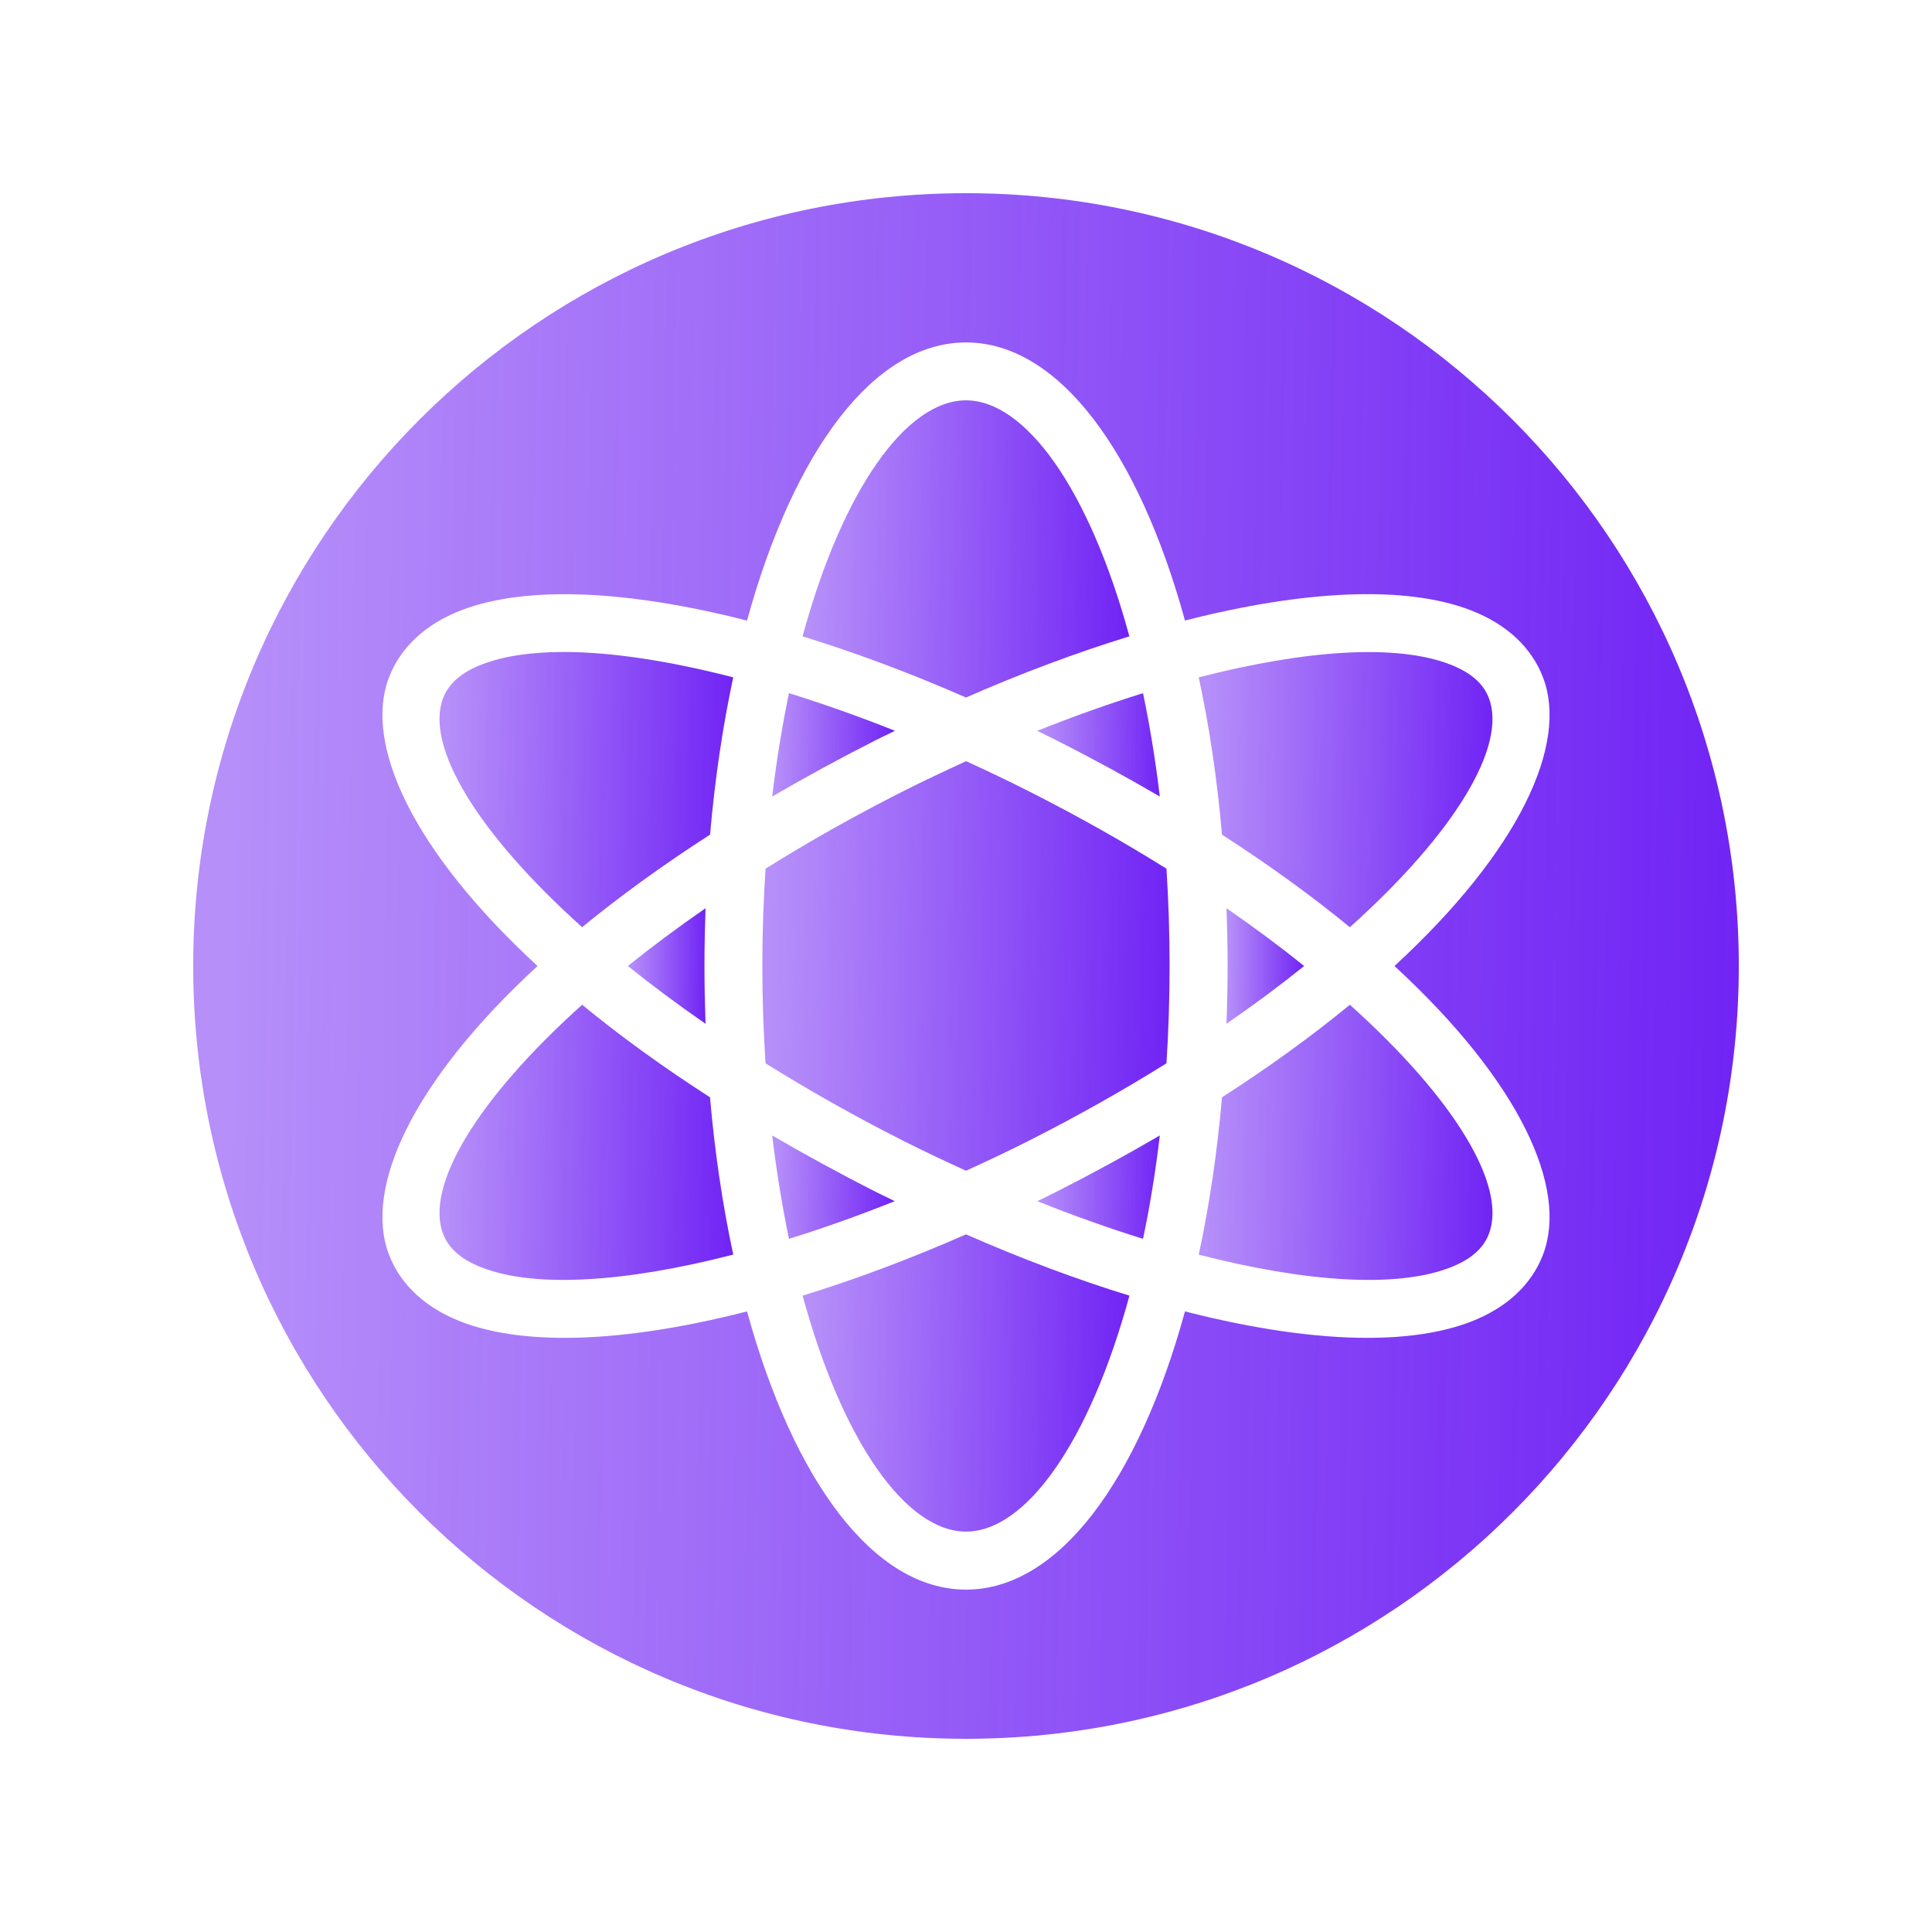 <svg width="32" height="32" viewBox="0 0 32 32" fill="none" xmlns="http://www.w3.org/2000/svg">
<path d="M14.518 19.747C13.906 19.437 13.332 19.123 12.79 18.807C12.862 19.411 12.956 19.983 13.068 20.519C13.635 20.343 14.222 20.134 14.82 19.895C14.719 19.846 14.619 19.797 14.518 19.747V19.747Z" fill="url(#paint0_linear_406_5912)"/>
<path d="M9.642 16.642C7.893 18.212 7.038 19.647 7.339 20.436C7.432 20.681 7.643 20.864 7.983 20.995C8.868 21.338 10.369 21.238 12.145 20.78C11.971 19.971 11.84 19.098 11.76 18.175C10.966 17.664 10.26 17.15 9.642 16.642V16.642Z" fill="url(#paint1_linear_406_5912)"/>
<path d="M21.601 16C21.206 15.682 20.776 15.362 20.314 15.043C20.326 15.358 20.333 15.677 20.333 16C20.333 16.323 20.326 16.642 20.314 16.957C20.776 16.638 21.206 16.318 21.601 16Z" fill="url(#paint2_linear_406_5912)"/>
<path d="M13.294 21.46C13.956 23.893 15.013 25.368 16 25.368C16.988 25.368 18.045 23.893 18.707 21.46C17.841 21.194 16.932 20.854 16 20.445C15.069 20.854 14.159 21.194 13.294 21.46V21.46Z" fill="url(#paint3_linear_406_5912)"/>
<path d="M18.706 10.54C18.044 8.107 16.987 6.631 16 6.631C15.012 6.631 13.955 8.107 13.293 10.54C14.159 10.807 15.067 11.144 16 11.553C16.932 11.144 17.841 10.806 18.706 10.54V10.54Z" fill="url(#paint4_linear_406_5912)"/>
<path d="M17.181 19.895C17.779 20.134 18.366 20.343 18.932 20.519C19.045 19.983 19.139 19.411 19.21 18.807C18.669 19.123 18.094 19.437 17.483 19.747C17.382 19.798 17.281 19.846 17.181 19.895V19.895Z" fill="url(#paint5_linear_406_5912)"/>
<path d="M14.823 12.104C14.223 11.865 13.636 11.658 13.068 11.481C12.956 12.017 12.862 12.589 12.79 13.193C13.332 12.877 13.906 12.563 14.518 12.253C14.62 12.202 14.721 12.154 14.823 12.104V12.104Z" fill="url(#paint6_linear_406_5912)"/>
<path d="M10.399 16C10.795 16.318 11.225 16.638 11.686 16.957C11.675 16.642 11.668 16.323 11.668 16C11.668 15.677 11.675 15.358 11.686 15.043C11.225 15.362 10.795 15.682 10.399 16Z" fill="url(#paint7_linear_406_5912)"/>
<path d="M17.049 13.11C16.7 12.934 16.35 12.766 16.002 12.608C15.652 12.767 15.301 12.933 14.95 13.11C14.138 13.521 13.38 13.95 12.68 14.388C12.646 14.907 12.627 15.445 12.627 16C12.627 16.555 12.646 17.093 12.68 17.612C13.38 18.049 14.138 18.479 14.95 18.89C15.301 19.067 15.651 19.232 16 19.391C16.349 19.232 16.699 19.067 17.049 18.89C17.861 18.479 18.62 18.049 19.32 17.612C19.354 17.093 19.372 16.555 19.372 16C19.372 15.445 19.354 14.907 19.32 14.388C18.62 13.95 17.861 13.521 17.049 13.11Z" fill="url(#paint8_linear_406_5912)"/>
<path d="M17.482 12.254C18.094 12.563 18.669 12.877 19.21 13.193C19.138 12.589 19.044 12.017 18.932 11.481C18.365 11.657 17.777 11.867 17.179 12.105C17.28 12.155 17.381 12.202 17.482 12.254V12.254Z" fill="url(#paint9_linear_406_5912)"/>
<path d="M7.983 11.005C7.643 11.136 7.432 11.319 7.339 11.564C7.038 12.353 7.893 13.787 9.642 15.357C10.26 14.85 10.966 14.336 11.761 13.824C11.841 12.901 11.971 12.028 12.145 11.219C11.087 10.946 10.126 10.799 9.336 10.799C8.8 10.799 8.341 10.866 7.983 11.005V11.005Z" fill="url(#paint10_linear_406_5912)"/>
<path d="M22.358 16.642C21.74 17.15 21.035 17.664 20.24 18.175C20.16 19.098 20.029 19.971 19.855 20.781C21.631 21.238 23.132 21.338 24.017 20.995C24.357 20.864 24.568 20.681 24.661 20.436C24.962 19.647 24.107 18.212 22.358 16.642V16.642Z" fill="url(#paint11_linear_406_5912)"/>
<path d="M16 3.2C8.931 3.2 3.2 8.931 3.2 16C3.2 23.069 8.931 28.8 16 28.8C23.069 28.8 28.8 23.069 28.8 16C28.8 8.931 23.069 3.2 16 3.2ZM25.558 11.222C25.977 12.32 25.177 14.084 23.097 16C25.177 17.916 25.977 19.68 25.558 20.779C25.368 21.278 24.955 21.662 24.363 21.891C23.897 22.071 23.316 22.159 22.647 22.159C21.774 22.159 20.748 22.008 19.627 21.721C18.86 24.516 17.535 26.329 16 26.329C14.465 26.329 13.141 24.516 12.373 21.721C11.253 22.008 10.227 22.159 9.353 22.159C8.684 22.159 8.104 22.072 7.637 21.891C7.046 21.662 6.632 21.278 6.442 20.779C6.023 19.68 6.823 17.916 8.903 16C6.823 14.084 6.023 12.32 6.442 11.222C6.632 10.723 7.046 10.338 7.637 10.109C8.714 9.693 10.395 9.773 12.373 10.279C13.141 7.484 14.465 5.672 16 5.672C17.535 5.672 18.859 7.484 19.627 10.278C21.606 9.772 23.287 9.692 24.363 10.109C24.955 10.338 25.368 10.723 25.558 11.222V11.222Z" fill="url(#paint12_linear_406_5912)"/>
<path d="M19.855 11.219C20.029 12.028 20.16 12.902 20.24 13.825C21.035 14.336 21.74 14.85 22.358 15.358C24.107 13.788 24.962 12.353 24.661 11.564C24.568 11.319 24.357 11.136 24.017 11.005C23.131 10.662 21.631 10.762 19.855 11.219V11.219Z" fill="url(#paint13_linear_406_5912)"/>
<defs>
<linearGradient id="paint0_linear_406_5912" x1="12.84" y1="19.157" x2="14.905" y2="19.196" gradientUnits="userSpaceOnUse">
<stop stop-color="#6E20F4" stop-opacity="0.5"/>
<stop offset="1" stop-color="#6E20F4"/>
</linearGradient>
<linearGradient id="paint1_linear_406_5912" x1="7.399" y1="17.576" x2="12.348" y2="17.658" gradientUnits="userSpaceOnUse">
<stop stop-color="#6E20F4" stop-opacity="0.5"/>
<stop offset="1" stop-color="#6E20F4"/>
</linearGradient>
<linearGradient id="paint2_linear_406_5912" x1="20.346" y1="15.435" x2="21.655" y2="15.448" gradientUnits="userSpaceOnUse">
<stop stop-color="#6E20F4" stop-opacity="0.5"/>
<stop offset="1" stop-color="#6E20F4"/>
</linearGradient>
<linearGradient id="paint3_linear_406_5912" x1="13.427" y1="21.453" x2="18.933" y2="21.548" gradientUnits="userSpaceOnUse">
<stop stop-color="#6E20F4" stop-opacity="0.5"/>
<stop offset="1" stop-color="#6E20F4"/>
</linearGradient>
<linearGradient id="paint4_linear_406_5912" x1="13.426" y1="7.639" x2="18.933" y2="7.734" gradientUnits="userSpaceOnUse">
<stop stop-color="#6E20F4" stop-opacity="0.5"/>
<stop offset="1" stop-color="#6E20F4"/>
</linearGradient>
<linearGradient id="paint5_linear_406_5912" x1="17.231" y1="19.157" x2="19.295" y2="19.196" gradientUnits="userSpaceOnUse">
<stop stop-color="#6E20F4" stop-opacity="0.5"/>
<stop offset="1" stop-color="#6E20F4"/>
</linearGradient>
<linearGradient id="paint6_linear_406_5912" x1="12.84" y1="11.832" x2="14.908" y2="11.87" gradientUnits="userSpaceOnUse">
<stop stop-color="#6E20F4" stop-opacity="0.5"/>
<stop offset="1" stop-color="#6E20F4"/>
</linearGradient>
<linearGradient id="paint7_linear_406_5912" x1="10.431" y1="15.435" x2="11.74" y2="15.448" gradientUnits="userSpaceOnUse">
<stop stop-color="#6E20F4" stop-opacity="0.5"/>
<stop offset="1" stop-color="#6E20F4"/>
</linearGradient>
<linearGradient id="paint8_linear_406_5912" x1="12.793" y1="13.997" x2="19.655" y2="14.104" gradientUnits="userSpaceOnUse">
<stop stop-color="#6E20F4" stop-opacity="0.5"/>
<stop offset="1" stop-color="#6E20F4"/>
</linearGradient>
<linearGradient id="paint9_linear_406_5912" x1="17.229" y1="11.832" x2="19.295" y2="11.87" gradientUnits="userSpaceOnUse">
<stop stop-color="#6E20F4" stop-opacity="0.5"/>
<stop offset="1" stop-color="#6E20F4"/>
</linearGradient>
<linearGradient id="paint10_linear_406_5912" x1="7.399" y1="11.733" x2="12.348" y2="11.816" gradientUnits="userSpaceOnUse">
<stop stop-color="#6E20F4" stop-opacity="0.5"/>
<stop offset="1" stop-color="#6E20F4"/>
</linearGradient>
<linearGradient id="paint11_linear_406_5912" x1="19.975" y1="17.576" x2="24.924" y2="17.658" gradientUnits="userSpaceOnUse">
<stop stop-color="#6E20F4" stop-opacity="0.5"/>
<stop offset="1" stop-color="#6E20F4"/>
</linearGradient>
<linearGradient id="paint12_linear_406_5912" x1="3.829" y1="8.444" x2="29.872" y2="8.851" gradientUnits="userSpaceOnUse">
<stop stop-color="#6E20F4" stop-opacity="0.5"/>
<stop offset="1" stop-color="#6E20F4"/>
</linearGradient>
<linearGradient id="paint13_linear_406_5912" x1="19.975" y1="11.734" x2="24.924" y2="11.816" gradientUnits="userSpaceOnUse">
<stop stop-color="#6E20F4" stop-opacity="0.5"/>
<stop offset="1" stop-color="#6E20F4"/>
</linearGradient>
</defs>
</svg>
